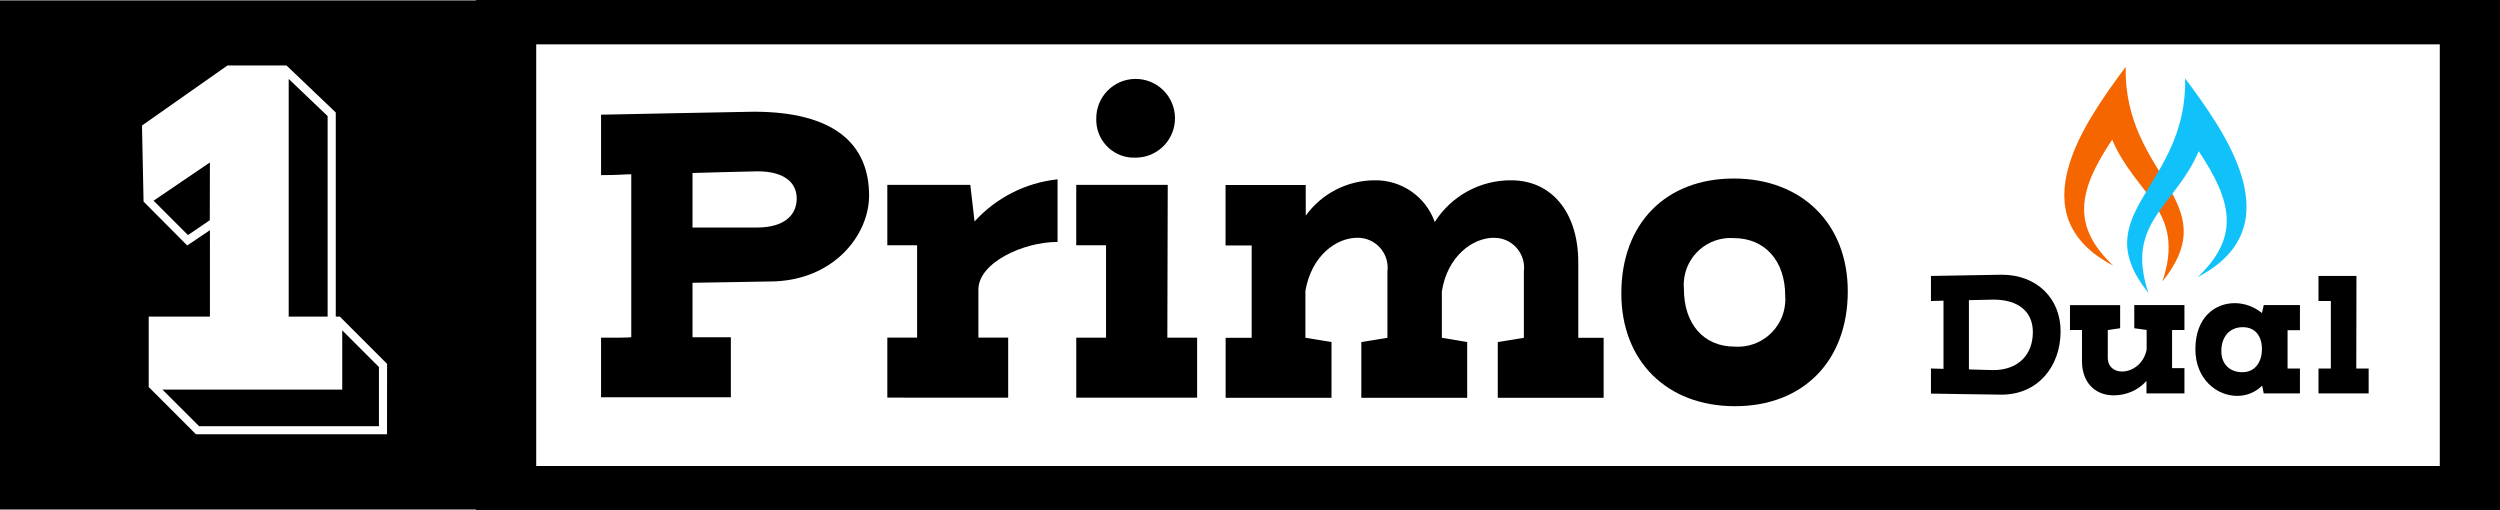 <?xml version="1.0" encoding="UTF-8"?>
<!-- Generator: Adobe Illustrator 27.8.0, SVG Export Plug-In . SVG Version: 6.00 Build 0)  -->
<svg xmlns="http://www.w3.org/2000/svg" xmlns:xlink="http://www.w3.org/1999/xlink" version="1.1" id="Layer_1" x="0px" y="0px" width="189.075px" height="38.598px" viewBox="0 0 189.075 38.598" style="enable-background:new 0 0 189.075 38.598;" xml:space="preserve">
<style type="text/css">
	.st0{fill-rule:evenodd;clip-rule:evenodd;fill:#F56600;}
	.st1{fill-rule:evenodd;clip-rule:evenodd;fill:#10C2F9;}
</style>
<g transform="translate(-401.066 -300.492)">
	<g transform="translate(446.521 306.463)">
		<g transform="translate(0 2.478)">
			<path d="M6.92,12.938v4.12h2.9v4.538H0.003V17.09c1.48,0,1.9,0,2.285-0.032V4.731c-0.612,0-0.8,0.064-2.285,0.064v-4.57     c0,0,11.131-0.225,11.549-0.225c6.083,0,8.722,2.446,8.722,6.34c0,3.025-2.736,6.5-7.531,6.5L6.92,12.938z M6.92,4.638v4.12     h4.887c2,0,2.993-0.9,2.993-2.189c0-1.255-1-2.06-2.961-2.06C11.359,4.506,6.92,4.635,6.92,4.635V4.638z"></path>
		</g>
		<g transform="translate(21.653 7.596)">
			<path d="M12.874,4.731c-2.607,0-5.986,1.577-5.986,3.6v3.637h2.253v4.538H0v-4.538h2.253V4.984H0v-4.57h6.276l0.322,2.768     c1.63-1.796,3.864-2.93,6.276-3.186V4.731z"></path>
		</g>
		<g transform="translate(35.943 0)">
			<path d="M6.888,19.565h2.253v4.538H0v-4.538h2.251v-6.984h-2.253v-4.57h6.92L6.888,19.565z M1.513,3.022     C1.487,1.378,2.798,0.024,4.442-0.003C6.086-0.029,7.44,1.282,7.466,2.926C7.493,4.57,6.182,5.924,4.538,5.951     c-0.011,0-0.021,0-0.032,0C2.93,6.027,1.592,4.812,1.515,3.236c-0.003-0.07-0.004-0.141-0.002-0.211V3.022z"></path>
		</g>
		<g transform="translate(47.239 7.66)">
			<path d="M6.062,2.676C7.271,1,9.211,0.007,11.278,0.005c2.032-0.03,3.858,1.239,4.539,3.154c1.254-1.977,3.438-3.169,5.78-3.154     c3.073,0,5.075,2.446,5.075,6.212v5.7h1.917v4.538h-8.007v-4.216l1.974-0.322V6.896c0.155-1.24-0.725-2.371-1.965-2.526     c-0.106-0.013-0.212-0.019-0.319-0.017c-1.579,0-3.5,1.384-3.919,4.055v3.508l1.917,0.322v4.216h-8.007v-4.216l1.974-0.322V6.895     c0.155-1.24-0.725-2.371-1.965-2.526C10.166,4.356,10.06,4.35,9.953,4.352c-1.579,0-3.468,1.352-3.919,4.023v3.54l1.974,0.322     v4.216H0.001v-4.538h1.968V4.931h-1.974v-4.57h6.062L6.062,2.676z"></path>
		</g>
		<g transform="translate(77.166 7.531)">
			<path d="M0,8.69C0,3.38,3.379,0,8.5,0c5.149,0,8.626,3.411,8.626,8.529c0,5.311-3.412,8.69-8.529,8.69     C3.444,17.219,0,13.807,0,8.69z M8.5,4.506C6.548,4.374,4.859,5.849,4.727,7.801C4.714,7.99,4.716,8.179,4.734,8.368     c0,2.607,1.48,4.345,3.83,4.345c1.978,0.138,3.694-1.354,3.832-3.332c0.012-0.176,0.012-0.353-0.002-0.53     c-0.003-2.607-1.513-4.345-3.897-4.345L8.5,4.506z"></path>
		</g>
	</g>
	<g transform="translate(437.067 300.492)">
		<path d="M153.074,38.598H0.002v-38.6h153.072V38.598z M4.553,35.244H148.52V3.354H4.553V35.244z"></path>
	</g>
	<g transform="translate(401.066 300.52)">
		<g transform="translate(21.833 5.943)">
			<path d="M2.945,2.808L0.001,0v17.974h2.944V2.808z"></path>
		</g>
		<g transform="translate(11.62 12.257)">
			<path d="M4.255,0l-4.259,2.894l2.6,2.6L4.247,4.37L4.255,0z"></path>
		</g>
		<g transform="translate(0 0)">
			<path d="M0,0v38.51h39.218V0H0z M29.271,32.818h-14.45l-3.574-3.574v-5.327h4.63V17.38l-1.719,1.157l-3.3-3.319l-0.119-5.753     l6.468-4.544h4.459l3.728,3.557v15.438H25.7l3.574,3.574L29.271,32.818z"></path>
		</g>
		<g transform="translate(12.284 24.954)">
			<path d="M2.774,7.252h13.6V2.775L13.6,0.001v4.481H0L2.774,7.252z"></path>
		</g>
	</g>
</g>
<g>
	<path class="st0" d="M159.821,20.089c-7.295-3.807-2.053-10.985,0.943-15.029c-0.15,8.309,7.67,10.13,2.78,16.226   c1.803-5.383-2.033-6.519-3.8-10.725C157.187,14.384,156.625,17.066,159.821,20.089L159.821,20.089z"></path>
	<path class="st1" d="M166.208,20.961c7.295-3.806,2.053-10.985-0.943-15.029c0.15,8.309-7.67,10.13-2.78,16.226   c-1.803-5.382,2.033-6.519,3.801-10.725C168.842,15.256,169.404,17.938,166.208,20.961L166.208,20.961z"></path>
</g>
<g>
	<path d="M155.843,25.051c0,2.698-1.75,4.796-4.462,4.796c-0.588,0-5.343-0.08-5.343-0.08V27.87c0,0,0.735,0.027,0.948,0.027V22.74   c-0.214,0-0.948,0.027-0.948,0.027V20.87c0,0,5.103-0.093,5.357-0.093C154.039,20.777,155.843,22.567,155.843,25.051z    M148.91,27.937c0,0,1.536,0.053,1.843,0.053c1.897,0,2.992-1.175,2.992-2.872c0-1.549-1.095-2.458-2.979-2.458   c-0.307,0-1.857,0.04-1.857,0.04V27.937z"></path>
	<path d="M162.335,28.805c-0.641,0.748-1.59,1.095-2.471,1.095c-1.456,0-2.404-1.015-2.404-2.578v-2.364h-0.908v-1.883h3.794v1.75   l-0.935,0.134v2.084c0,0.708,0.494,1.055,1.082,1.055c0.748,0,1.643-0.561,1.857-1.657v-1.483l-0.935-0.134v-1.75h3.794v1.883   h-0.935v2.886h0.935v1.91h-2.872V28.805z"></path>
	<path d="M169.015,22.927c0.721,0,1.469,0.267,2.057,0.748l0.134-0.601h2.738v1.897h-0.935v2.899h0.935v1.884h-2.738l-0.12-0.588   c-0.521,0.521-1.202,0.775-1.883,0.775c-1.55,0-3.166-1.269-3.166-3.527C166.036,24.009,167.506,22.927,169.015,22.927z    M169.589,28.15c1.042,0,1.483-0.882,1.483-1.75c0-0.842-0.401-1.656-1.456-1.656c-0.989,0-1.616,0.721-1.616,1.803   C168,27.549,168.641,28.15,169.589,28.15z"></path>
	<path d="M178.206,27.87h0.935v1.884h-3.794V27.87h0.935v-5.103h-0.935V20.87h2.872L178.206,27.87z"></path>
</g>
</svg>
